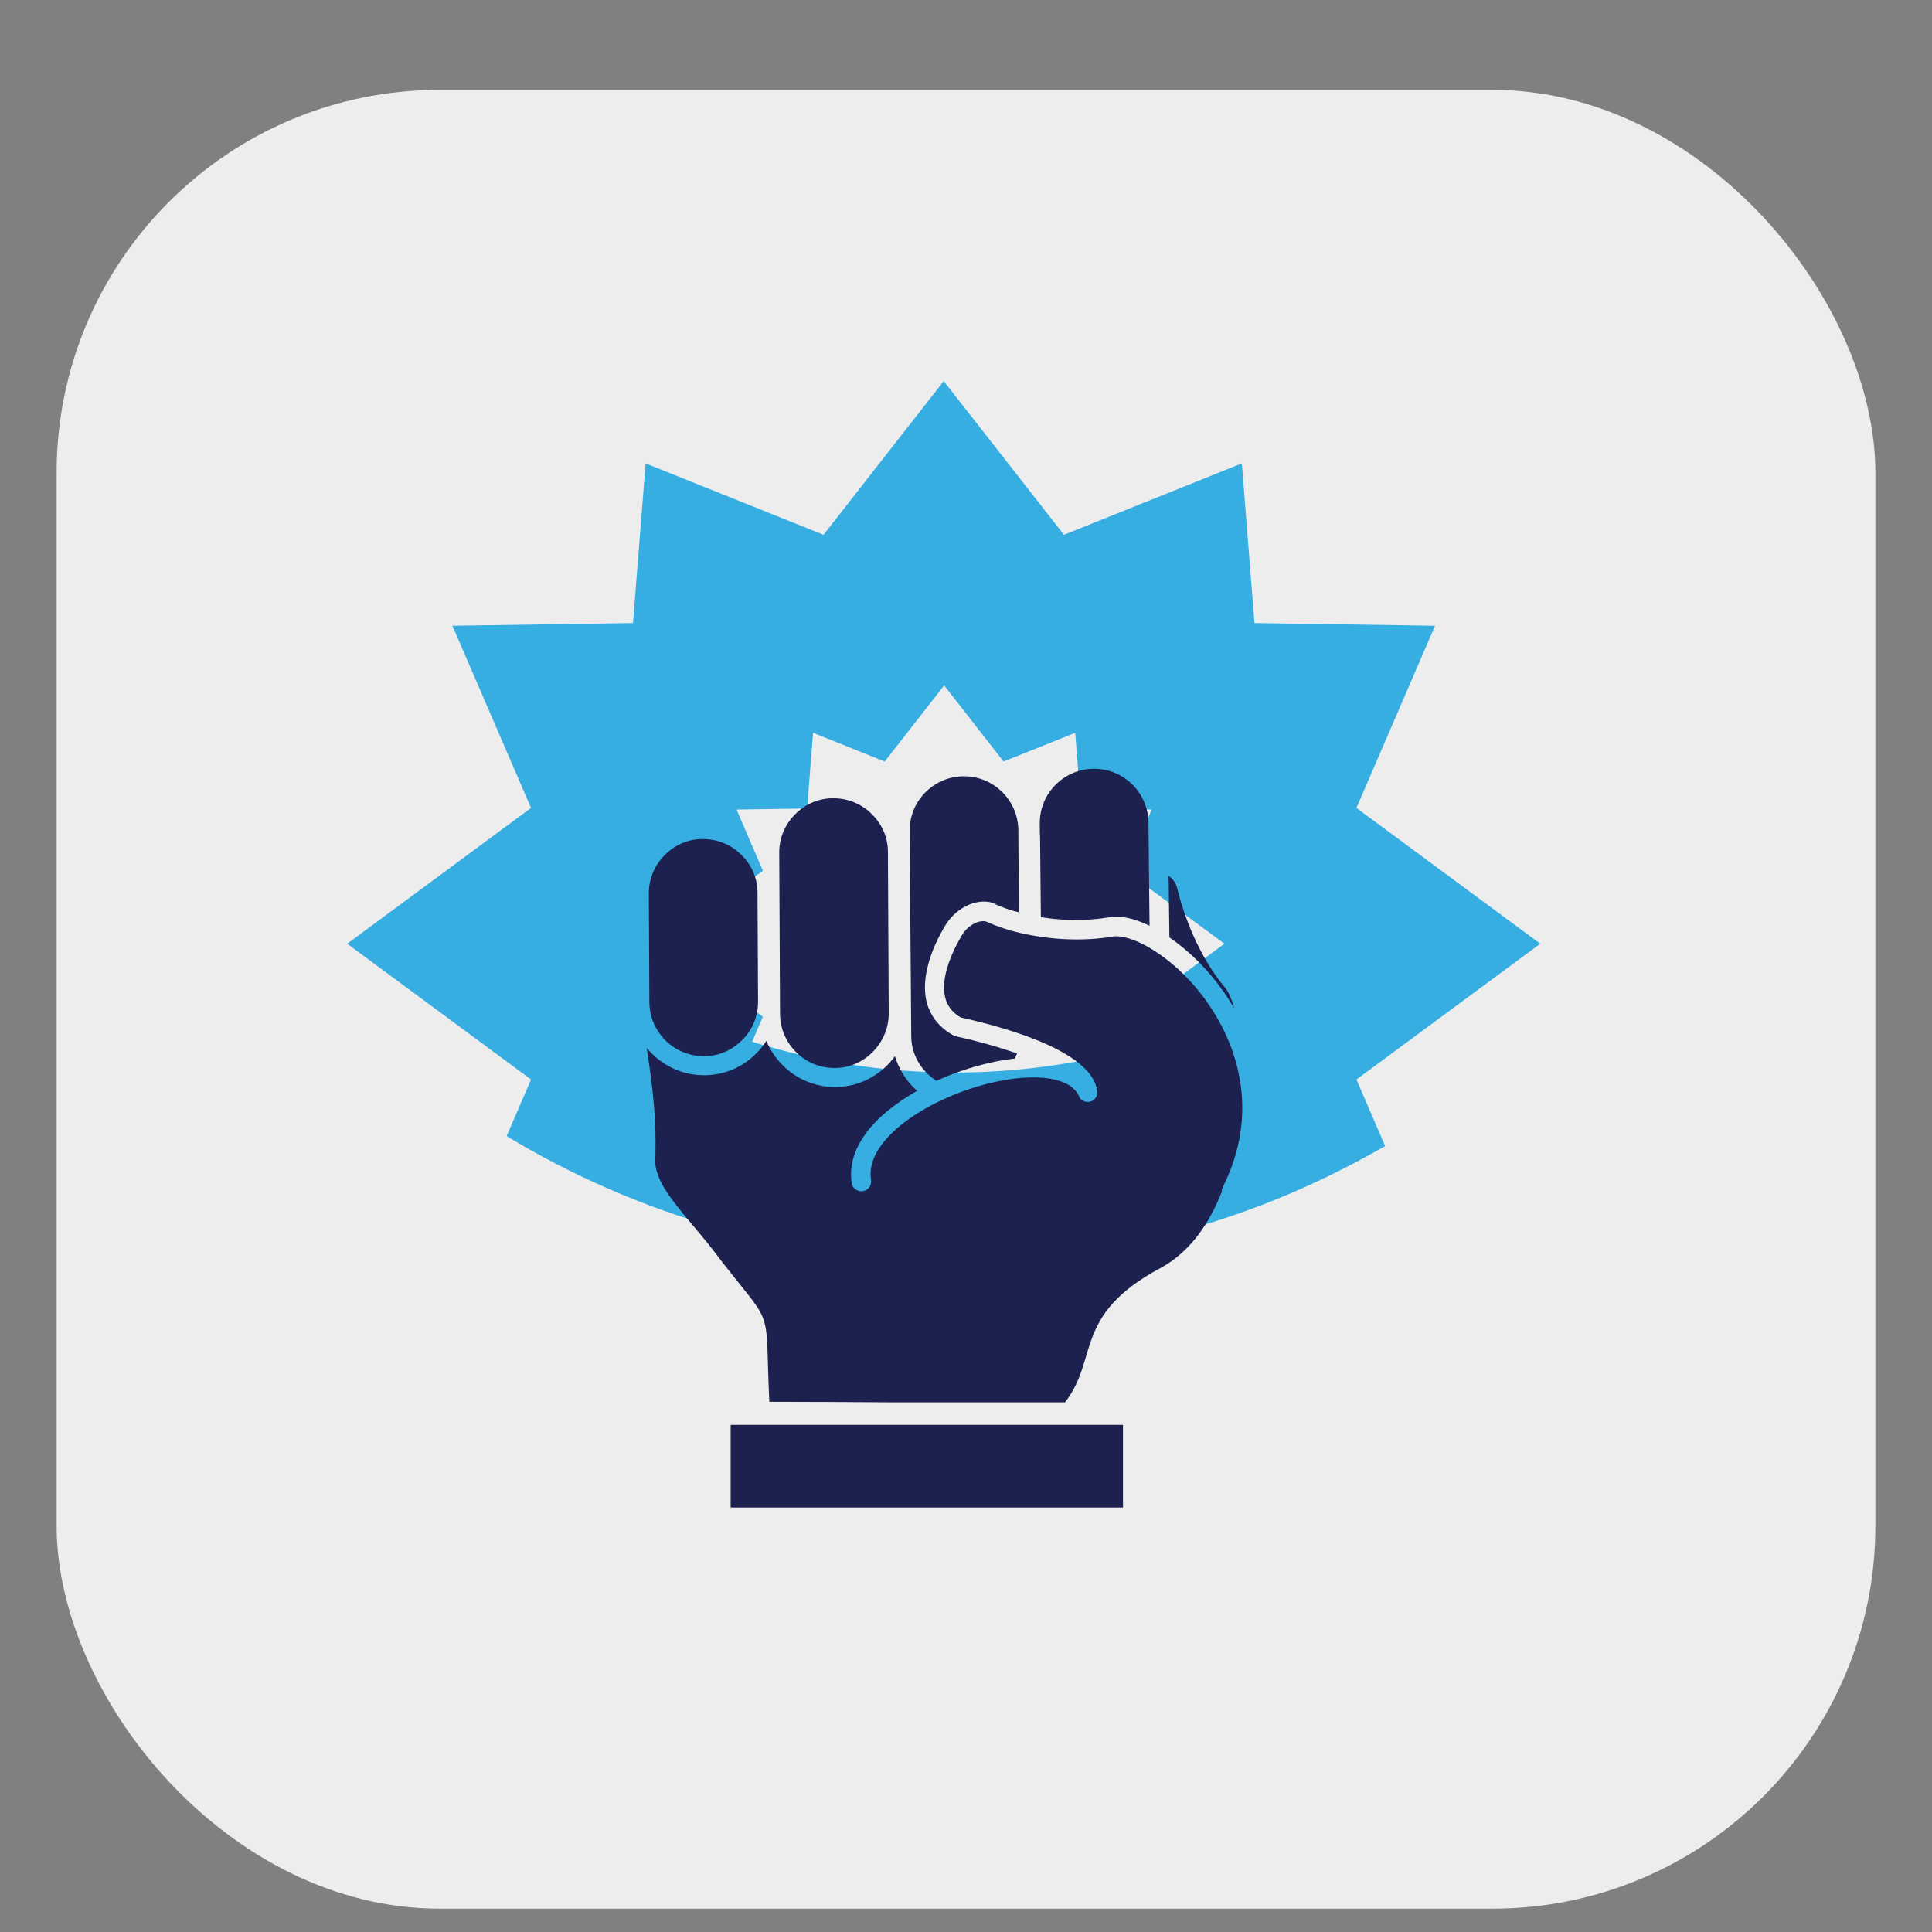 <?xml version="1.0" encoding="UTF-8"?><svg id="Copy" xmlns="http://www.w3.org/2000/svg" viewBox="0 0 72 72"><rect x="0" y="0" width="72" height="72" fill="#808080" stroke="none"/><rect x="2.11" y="3.35" width="67.78" height="67.78" rx="14.27" ry="14.27" fill="#ededed"/><path d="M35.19,25.55l2.21,2.83,2.67-1.07,.22,2.82,2.63,.04-.98,2.28,3.69,2.72-3.69,2.72,.49,1.14c-2.22,.62-4.53,.94-6.86,.94-2.57,0-5.12-.39-7.54-1.15l.4-.93-3.69-2.72,3.69-2.72-.98-2.28,2.63-.04,.22-2.82,2.67,1.07,2.21-2.83m0-11.36l-4.49,5.74-6.63-2.66-.47,5.95-6.73,.1,2.93,6.79-6.85,5.06,6.85,5.06-.91,2.11c4.87,2.94,10.58,4.64,16.68,4.64s11.33-1.55,16.06-4.27l-1.07-2.48,6.85-5.06-6.85-5.06,2.93-6.79-6.73-.1-.47-5.95-6.63,2.66-4.49-5.74h0Z" fill="#36aee2"/><g><g><path d="M43.6,34.95c.9,.62,1.73,1.51,2.33,2.52,.02,.04,.05,.08,.07,.12-.11-.4-.24-.66-.35-.79-.73-.86-1.21-1.95-1.42-2.53-.15-.41-.27-.79-.35-1.13-.05-.22-.17-.39-.33-.5l.03,2.3s.01,0,.02,.01Z" fill="#1c214f"/><path d="M28.23,33.26c0-.54-.23-1.05-.62-1.42-.38-.37-.88-.57-1.4-.57-.01,0-.02,0-.04,0-.54,0-1.05,.23-1.42,.62-.38,.39-.58,.9-.57,1.44l.02,4.04c.02,1.1,.92,1.99,2.02,1.99,.01,0,.02,0,.04,0,.48,0,.92-.18,1.28-.49,.05-.04,.09-.09,.14-.13,.38-.39,.58-.9,.57-1.44l-.02-4.04Z" fill="#1c214f"/><path d="M33.09,31.74c0-.54-.23-1.05-.62-1.42-.38-.37-.88-.57-1.4-.57-.01,0-.02,0-.04,0-.54,0-1.05,.23-1.42,.62-.38,.39-.58,.9-.57,1.44l.03,6c.02,1.1,.92,1.99,2.02,1.99,.01,0,.02,0,.04,0,.49,0,.94-.19,1.28-.49,.44-.38,.72-.95,.71-1.57l-.03-6Z" fill="#1c214f"/><path d="M37.09,33.7c.25,.11,.55,.22,.88,.3l-.02-3.08c-.02-1.1-.92-1.99-2.02-1.99-.01,0-.02,0-.04,0-1.12,.02-2.01,.94-1.99,2.06l.06,7.62c0,.54,.23,1.05,.62,1.42,.1,.09,.2,.17,.31,.25,.44-.2,.9-.37,1.37-.51,.55-.16,1.07-.27,1.56-.32,.03-.06,.06-.13,.08-.19-.71-.25-1.5-.47-2.28-.64-.04,0-.07-.02-.1-.04-.64-.36-1.32-1.1-.94-2.59,.12-.49,.35-1.01,.66-1.52,.43-.7,1.27-1.05,1.87-.78Z" fill="#1c214f"/><path d="M42.8,30.64c-.02-1.1-.92-1.99-2.02-1.99-.01,0-.02,0-.04,0-1.12,.02-2.01,.94-1.99,2.06v.29c0,.05,.01,.11,.01,.16l.03,3.02c.66,.11,1.59,.17,2.58,0,.39-.07,.91,.05,1.47,.32l-.04-3.87Z" fill="#1c214f"/><path d="M45.56,44.26c1.43-2.83,.46-5.24-.26-6.43-.55-.92-1.3-1.73-2.12-2.29-.85-.59-1.46-.68-1.69-.64-1.48,.25-2.81,.02-3.47-.13-.47-.11-.88-.25-1.23-.41-.23-.11-.7,.08-.94,.49-.27,.45-.47,.91-.58,1.32-.28,1.09,.16,1.53,.54,1.75,1.41,.31,4.58,1.14,5.03,2.53l.04,.13c.06,.18-.03,.39-.21,.46-.18,.07-.39-.01-.46-.19-.34-.77-1.88-.92-3.75-.37-2.11,.62-4.23,2.06-4,3.49,.03,.2-.1,.39-.3,.42-.2,.03-.39-.1-.42-.3-.14-.91,.31-1.83,1.31-2.67,.33-.27,.71-.53,1.13-.77-.03-.03-.07-.06-.1-.09-.35-.34-.59-.75-.73-1.2-.13,.18-.28,.35-.45,.49-.49,.42-1.1,.65-1.74,.66h-.05c-1.14,0-2.13-.71-2.55-1.72-.1,.16-.21,.3-.35,.44-.06,.06-.12,.12-.19,.18-.48,.42-1.1,.65-1.74,.66h-.05c-.86,0-1.62-.4-2.13-1.02,.37,2.36,.34,3.3,.32,4.24,0,.41,.25,.88,.5,1.24,.51,.72,1.13,1.37,1.67,2.08,2.33,3.06,1.9,1.76,2.08,5.63,1.49,0,2.98,.01,4.46,.02h6.56c1.27-1.63,.29-3.25,3.55-5,1.14-.61,1.85-1.72,2.29-2.84,0-.06,0-.12,.04-.17Z" fill="#1c214f"/></g><rect x="27.23" y="53.1" width="14.62" height="3.08" fill="#1c214f"/></g></svg>